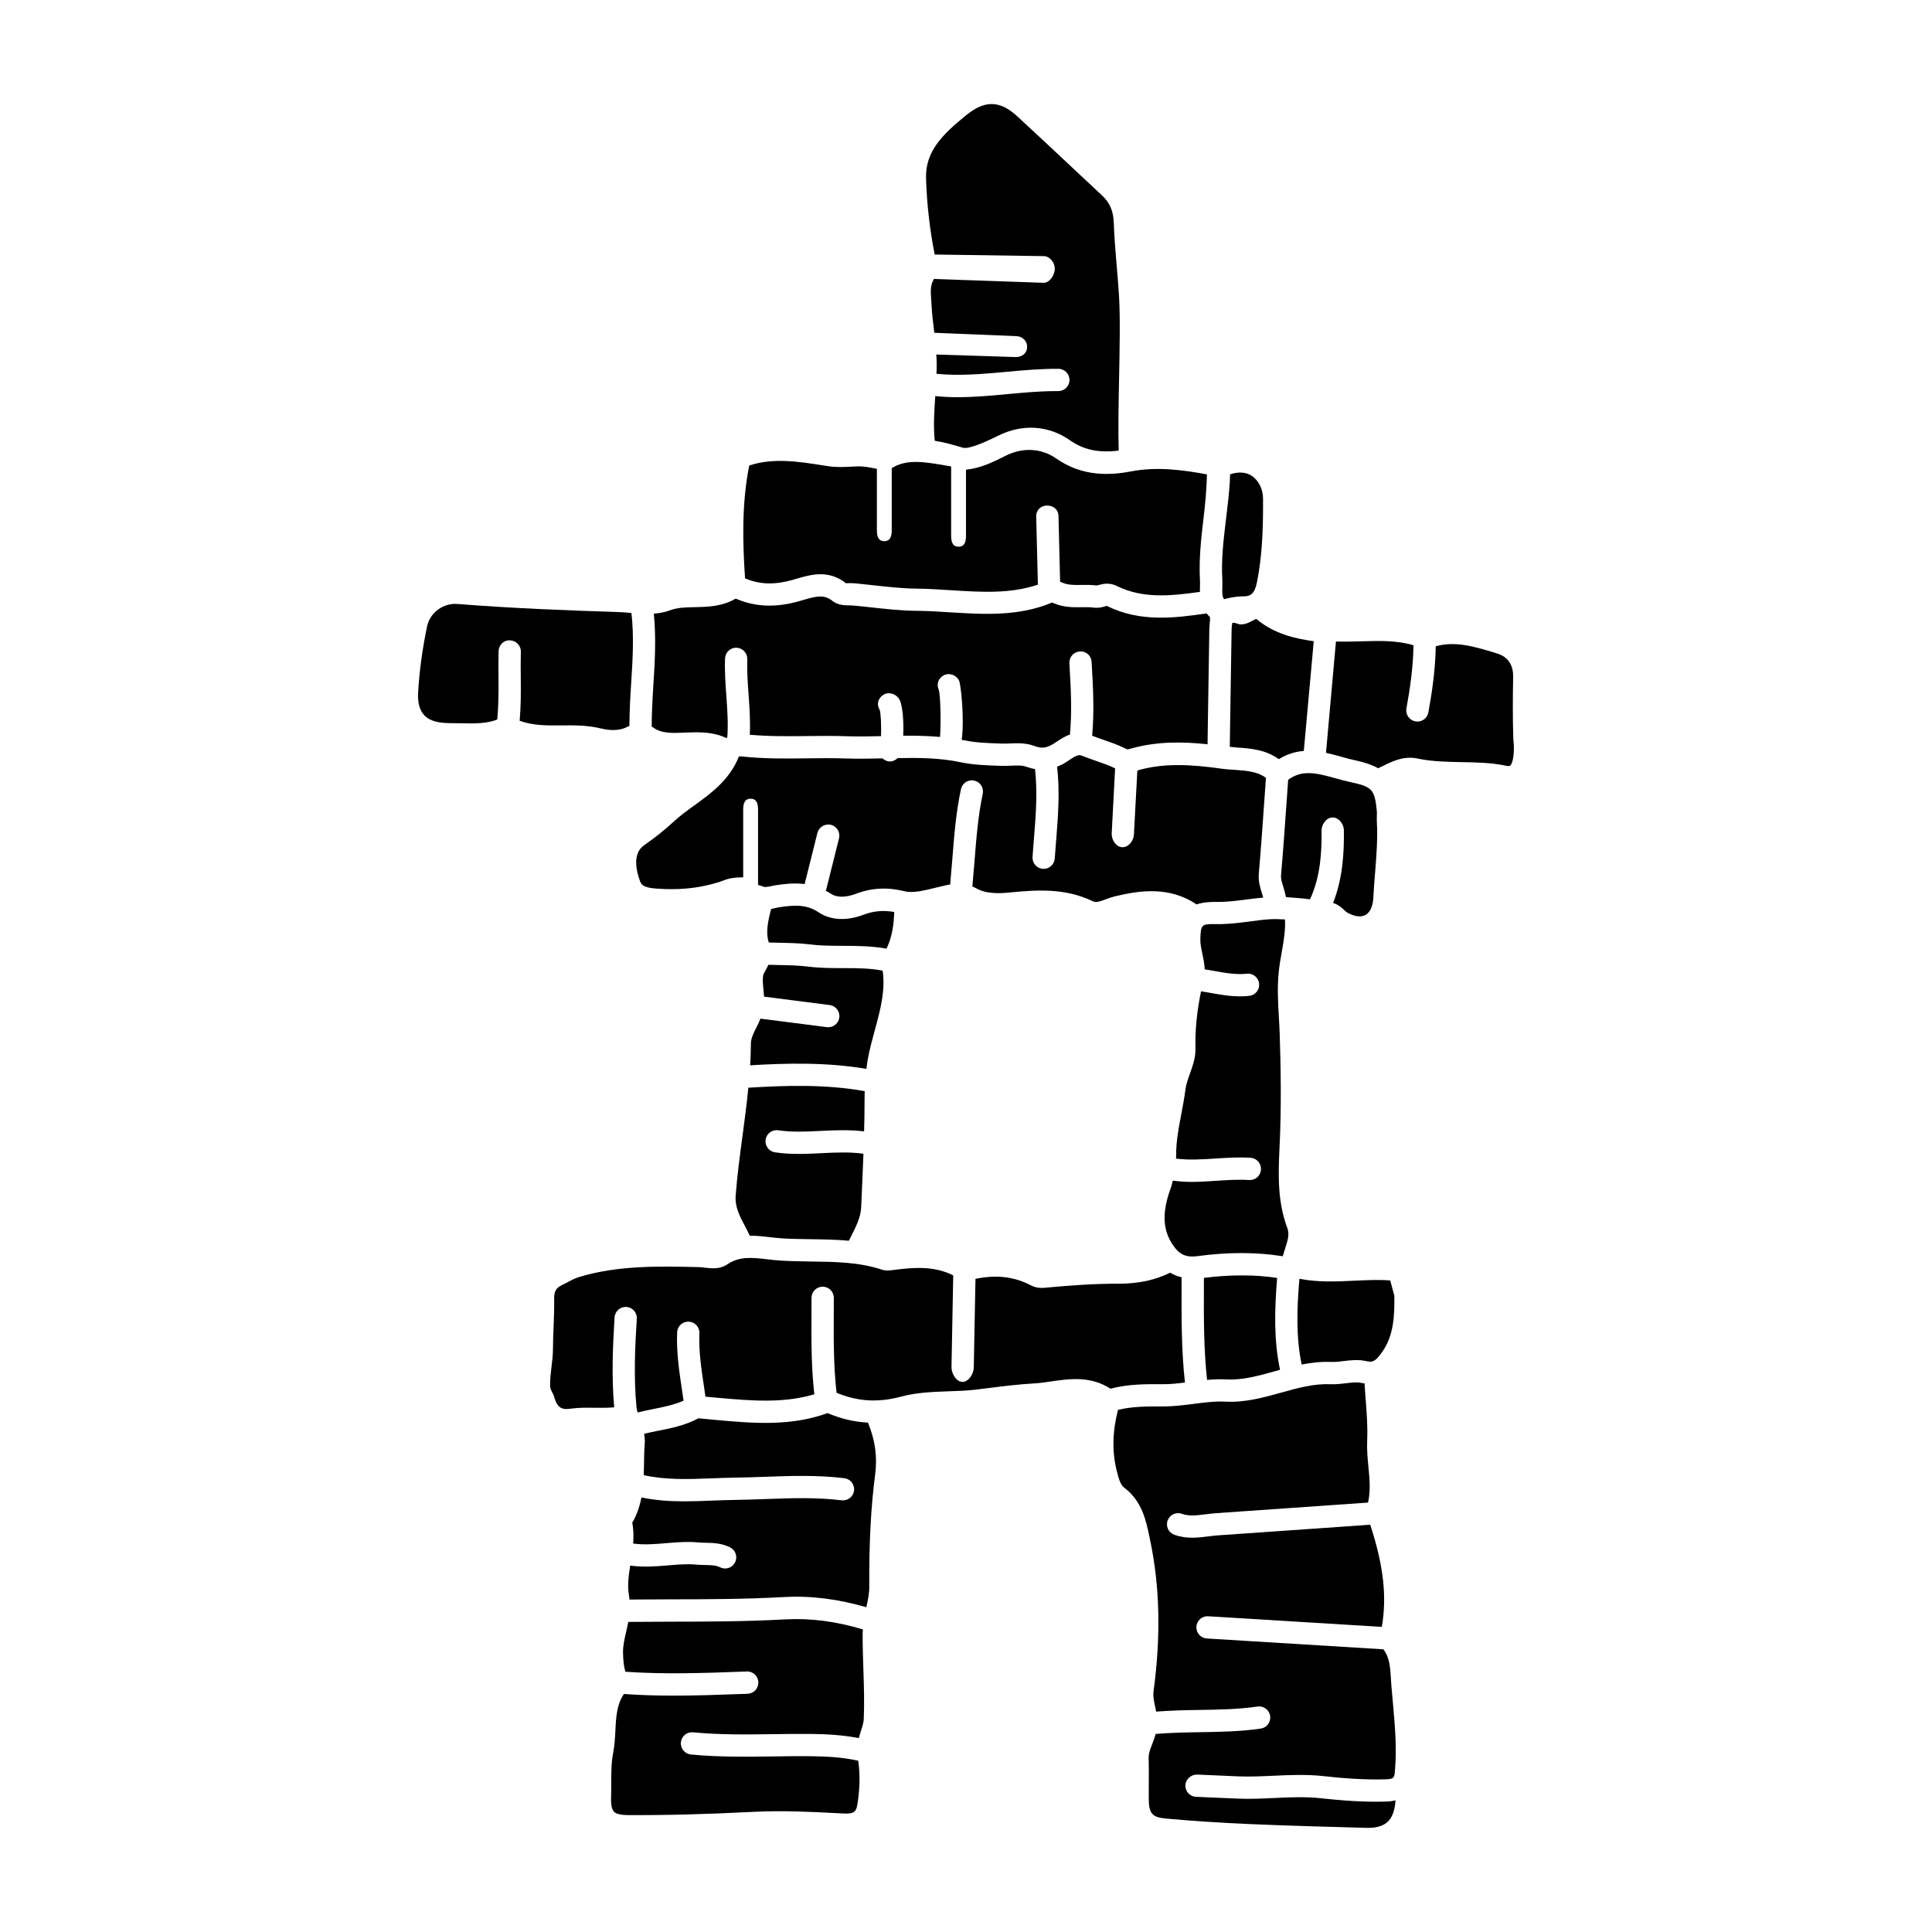 <?xml version="1.0" encoding="UTF-8"?>
<!-- Uploaded to: ICON Repo, www.svgrepo.com, Generator: ICON Repo Mixer Tools -->
<svg fill="#000000" width="800px" height="800px" version="1.1" viewBox="144 144 512 512" xmlns="http://www.w3.org/2000/svg">
 <g>
  <path d="m325.34 338.15c1.016-0.047 1.973-0.07 3.039-0.086 2.547 0.012 5.406 0.219 8.133 1.527 0.082-0.055 0.145-0.121 0.23-0.172 0.262-3.527 0.031-7.078-0.242-10.812-0.238-3.277-0.484-6.672-0.355-10.094 0.059-1.637 1.426-2.953 3.059-2.848 1.629 0.062 2.898 1.434 2.836 3.059-0.113 3.106 0.109 6.188 0.348 9.449 0.246 3.434 0.484 6.961 0.316 10.543 4.981 0.445 10.082 0.41 15.059 0.348 3.57-0.043 7.141-0.082 10.715 0.047 2.973 0.098 6.016 0.047 9.004-0.023 0.098-2.508-0.035-6.031-0.367-7.019-0.891-1.371-0.414-3.031 0.949-3.922 1.371-0.895 3.281-0.34 4.172 1.031 1.051 1.613 1.277 6.227 1.133 9.797 3.219-0.039 6.481 0.035 9.742 0.32 0.285-3.461 0.145-10.969-0.332-12.516-0.707-1.473-0.055-3.16 1.418-3.859 1.469-0.703 3.258-0.004 3.973 1.465 0.465 0.969 1.449 10 0.695 15.695 0.277 0.055 0.559 0.078 0.836 0.129 2.906 0.609 5.82 0.711 8.902 0.816l0.859 0.031c0.727 0.031 1.453-0.008 2.184-0.035 1.984-0.086 4.234-0.18 6.562 0.695 1.816 0.684 3.047 0.547 4.887-0.551 0.312-0.184 0.625-0.402 0.953-0.617 0.891-0.598 2.074-1.387 3.492-1.879 0.57-5.953 0.266-11.887-0.098-18.141l-0.047-0.766c-0.09-1.625 1.148-3.023 2.773-3.113 1.707-0.129 3.027 1.145 3.121 2.773l0.043 0.762c0.359 6.125 0.68 12.441 0.098 18.789 0.965 0.375 1.941 0.723 2.926 1.066 1.98 0.68 4.019 1.391 5.996 2.379 0.441 0.223 0.438 0.223 1.582-0.094 6.785-1.887 13.566-1.777 20.082-1.086l0.086-5.984c0.117-8.168 0.238-16.336 0.383-24.5 0.008-0.508 0.059-1.055 0.105-1.605 0.047-0.469 0.117-1.223 0.082-1.59-0.344-0.324-0.633-0.652-0.898-0.988-8.684 1.238-17.625 2.359-26.41-1.977-0.133-0.066-0.398 0.074-0.621 0.137-0.719 0.191-1.699 0.465-2.91 0.293-0.977-0.133-2.051-0.121-3.18-0.102-2.215 0.023-4.777 0.07-7.383-1.055l-0.438-0.191c-8.855 3.723-18.125 3.152-27.094 2.59-2.953-0.184-5.906-0.371-8.848-0.395-4.012-0.031-8.012-0.469-11.879-0.895-1.652-0.184-3.301-0.363-4.953-0.512-0.297-0.027-0.609-0.027-0.93-0.027-1.297-0.016-3.07-0.031-4.496-1.172-2.215-1.77-4.223-1.301-7.871-0.23l-1.262 0.367c-5.914 1.633-11.184 1.445-16.078-0.582-0.172-0.074-0.324-0.129-0.453-0.184-3.57 2.113-7.379 2.195-10.773 2.266-2.394 0.047-4.66 0.094-6.609 0.832-1.461 0.551-2.898 0.777-4.316 0.895 0.641 6.387 0.281 12.73-0.117 18.883-0.234 3.637-0.438 7.375-0.449 11.055 0.086 0.059 0.184 0.082 0.273 0.145 2.297 1.719 5.121 1.59 8.363 1.438z"/>
  <path d="m282.03 316.74c-0.066 2.273-0.043 4.555-0.02 6.832 0.035 3.731 0.051 7.574-0.297 11.438 3.363 1.238 7.012 1.281 10.879 1.234 3.461-0.043 7.035-0.078 10.637 0.801 2.902 0.699 5.305 0.535 7.133-0.484 0.148-0.082 0.293-0.113 0.438-0.184 0.02-3.797 0.223-7.586 0.461-11.262 0.414-6.434 0.785-12.523 0.074-18.652-0.074-0.004-0.152-0.012-0.227-0.02-1.105-0.105-2.219-0.223-3.336-0.25-12.648-0.395-27.598-0.953-42.59-2.137-3.691-0.293-7.246 2.297-7.992 5.902-1.27 6.098-2.074 12.016-2.383 17.605-0.148 2.684 0.41 4.707 1.66 6.019 1.66 1.73 4.375 2.008 6.484 2.051 1.125-0.004 2.238 0.02 3.363 0.043 3.383 0.082 6.562 0.117 9.461-0.984 0.348-3.613 0.375-7.242 0.336-11.055-0.023-2.359-0.047-4.711 0.02-7.066 0.047-1.629 1.379-2.984 3.035-2.871 1.629 0.051 2.91 1.41 2.863 3.039z"/>
  <path d="m389.41 191.27c0.195 6.648 0.977 13.5 2.289 20.18l28.902 0.426c1.629 0.016 2.941 1.734 2.93 3.367-0.012 1.617-1.328 3.699-2.953 3.699h-0.023l-29.066-1.012c-1.02 1.828-0.867 3.285-0.684 5.871l0.09 1.441c0.109 2.086 0.367 4.129 0.617 6.199 0.031 0.262 0.059 0.5 0.086 0.75l21.785 0.887c1.629 0.078 2.891 1.336 2.816 2.965-0.059 1.586-1.367 2.578-2.938 2.578h-0.133l-21.004-0.668c0.043 0.785 0.117 1.785 0.117 2.586 0.004 0.844-0.039 1.676-0.07 2.516 6.027 0.605 12.004 0.082 18.316-0.496 4.566-0.426 9.367-0.852 14.016-0.82 1.629 0.016 2.941 1.352 2.926 2.981-0.016 1.621-1.336 2.926-2.953 2.926-0.18 0.027-0.418 0-0.625 0-4.242 0-8.602 0.402-12.816 0.793-4.359 0.41-8.828 0.824-13.352 0.824-1.934 0-3.879-0.105-5.828-0.293-0.285 4.098-0.523 7.981-0.137 11.84 2.422 0.379 4.875 1.055 7.418 1.832 1.785 0.562 7.348-2.168 9.426-3.195 6.414-3.184 13.34-2.727 19 1.238 3.68 2.57 7.606 3.356 12.902 2.731-0.16-5.43-0.027-12.332 0.105-19.051 0.156-8.117 0.328-16.504-0.031-22.172-0.152-2.527-0.375-5.043-0.586-7.566-0.324-3.773-0.652-7.672-0.789-11.555-0.098-3.117-1.039-5.336-3.039-7.211l-7.039-6.586c-5.125-4.801-10.25-9.605-15.406-14.371-4.676-4.328-8.629-4.434-13.664-0.348-6.137 4.996-10.816 9.488-10.605 16.715z"/>
  <path d="m445.8 348.07c-0.129 0.031-0.266 0.195-0.398 0.23l-0.902 16.883c-0.078 1.566-1.383 3.328-2.938 3.328h-0.16c-1.629 0-2.879-2.016-2.789-3.644l0.902-17.246c-1.574-0.77-3.277-1.371-5.09-2-1.246-0.43-2.504-0.863-3.723-1.359-0.875-0.359-1.566-0.027-3.356 1.18-0.426 0.285-0.84 0.562-1.234 0.801-0.668 0.395-1.316 0.668-1.965 0.938 0.738 6.535 0.273 13.004-0.238 19.27-0.133 1.684-0.273 3.367-0.387 5.055-0.102 1.559-1.398 2.754-2.941 2.754-0.066 0-0.133 0-0.199-0.008-1.625-0.105-2.859-1.516-2.746-3.141 0.109-1.715 0.246-3.426 0.391-5.141 0.508-6.262 0.934-12.203 0.262-18.156-0.711-0.129-1.422-0.301-2.164-0.574-1.199-0.453-2.598-0.398-4.223-0.324-0.895 0.031-1.781 0.07-2.652 0.039l-0.848-0.031c-3.195-0.109-6.504-0.223-9.914-0.938-5.434-1.141-10.91-1.191-16.625-1.082-0.207 0.199-0.438 0.398-0.734 0.551-0.434 0.227-0.902 0.336-1.363 0.336-0.711 0-1.348-0.34-1.887-0.809-3.164 0.07-6.402 0.133-9.617 0.023-3.477-0.121-6.949-0.082-10.43-0.039-5.582 0.07-11.348 0.137-17.102-0.484-0.41-0.047-0.715-0.039-0.91-0.008-2.453 6.203-7.426 9.801-11.828 12.98-1.961 1.418-3.809 2.754-5.449 4.277-2.273 2.113-4.84 4.176-7.637 6.113-0.957 0.668-3.852 2.691-1.262 9.758 0.457 1.242 1.629 1.715 4.727 1.914 5.219 0.348 9.902-0.055 14.238-1.207 0.605-0.16 1.344-0.363 1.965-0.555 1.809-0.57 2.445-1.23 6.379-1.25v-17.879c0-1.629 0.34-2.953 1.969-2.953 1.629 0 1.969 1.324 1.969 2.953v19.809c0 0.215 1.375 0.395 1.664 0.652 0.184-0.043 1.141-0.09 1.336-0.137 0.523-0.129 1.039-0.246 1.488-0.32 2.543-0.398 5.172-0.672 7.859-0.344l3.387-13.547c0.395-1.578 2.023-2.539 3.578-2.148 1.582 0.395 2.543 2 2.148 3.578l-3.481 13.918c0.461 0.242 0.922 0.492 1.387 0.801 1.504 0.996 3.883 0.992 6.531-0.008 4.231-1.609 8.371-1.816 13.035-0.668 2.121 0.531 5.25-0.242 8.281-0.996 1-0.246 1.992-0.488 2.949-0.695 0.246-0.051 0.504-0.09 0.75-0.137 0.203-2.144 0.387-4.289 0.551-6.434 0.477-6.164 0.969-12.547 2.309-18.816 0.34-1.594 1.879-2.621 3.508-2.269 1.59 0.344 2.609 1.91 2.266 3.504-1.254 5.891-1.73 12.066-2.195 18.043-0.168 2.176-0.355 4.348-0.559 6.527 0.324 0.152 0.625 0.23 0.973 0.438 2.629 1.566 6.297 1.41 8.832 1.152 7.535-0.758 14.887-1.164 22.07 2.289 0.867 0.414 1.629 0.199 3.449-0.48 0.793-0.297 1.578-0.582 2.379-0.781 7.109-1.715 14.637-2.617 21.734 2.125 1.426-0.508 3.215-0.703 5.375-0.672 2.602 0.055 5.191-0.297 7.945-0.656 1.445-0.188 2.887-0.348 4.328-0.477-0.09-0.316-0.18-0.617-0.289-0.957-0.496-1.562-1.062-3.336-0.879-5.469 0.551-6.324 0.996-12.668 1.441-19.004l0.449-6.305c-2.172-1.637-4.902-1.887-8.062-2.109-1.188-0.082-2.363-0.133-3.492-0.297-8.422-1.191-15.414-1.535-22.137 0.336z"/>
  <path d="m341.68 297.36c3.691 1.539 7.582 1.648 12.242 0.359l1.184-0.348c3.789-1.109 8.512-2.5 13.227 1.297-0.137-0.137 0.457-0.148 0.855-0.133 0.484 0.008 0.965 0.02 1.41 0.059 1.684 0.152 3.371 0.348 5.055 0.531 3.898 0.422 7.578 0.836 11.289 0.867 3.047 0.031 6.106 0.238 9.164 0.43 8.023 0.5 15.621 0.984 22.945-1.48l-0.445-18.121c-0.039-1.633 1.246-2.844 2.875-2.844h0.074c1.598 0 2.914 1.082 2.953 2.691l0.43 17.492c0.227 0.082 0.438 0.172 0.574 0.238 1.547 0.664 3.188 0.652 5.059 0.613 1.305-0.023 2.652-0.039 4.062 0.156 0.059-0.004 0.355-0.086 0.574-0.141 1.031-0.277 2.742-0.738 4.773 0.27 6.891 3.402 14.246 2.652 22.004 1.559-0.004-0.492 0.004-0.969 0.02-1.406 0.02-0.555 0.027-1.102-0.004-1.652-0.316-5.621 0.32-11.141 0.945-16.477 0.473-3.992 0.832-7.789 0.906-11.605-6.324-1.176-13.168-2.09-19.91-0.824-5.519 1.047-12.918 1.594-20.031-3.387-3.906-2.723-8.781-3.008-13.266-0.789-3.578 1.781-6.711 3.356-10.645 3.754v17.453c0 1.629-0.34 2.953-1.969 2.953s-1.969-1.324-1.969-2.953v-18.305c-7.871-1.434-11.809-1.914-15.742 0.434v16.406c0 1.629-0.34 2.953-1.969 2.953-1.629 0-1.969-1.324-1.969-2.953v-16.227c-3.938-0.75-4.207-0.691-6.676-0.562-1.953 0.098-4.109 0.199-6.207-0.125l-1.113-0.172c-6.906-1.082-13.449-2.106-19.781-0.02l-0.07 0.117c-1.988 10.059-1.738 20.227-1.086 29.805 0.066 0.027 0.164 0.059 0.23 0.086z"/>
  <path d="m343.83 624.15c7.586-0.391 15.242 0.008 22.648 0.391l1.066 0.055c3.047 0.145 3.41-0.582 3.754-2.914 0.598-4.066 0.625-7.695 0.148-11.074-4.18-0.934-8.406-1.145-12.383-1.191-3.379-0.047-6.777 0.004-10.172 0.055-7.129 0.094-14.488 0.191-21.797-0.516-1.621-0.16-2.809-1.605-2.648-3.227 0.16-1.621 1.586-2.797 3.223-2.652 6.984 0.688 14.18 0.59 21.141 0.492 3.441-0.047 6.879-0.09 10.32-0.055 3.769 0.043 8.109 0.25 12.469 1.105 0.172-0.66 0.363-1.297 0.559-1.898 0.367-1.121 0.711-2.184 0.75-3.168 0.191-4.34 0.039-8.793-0.102-13.098-0.109-3.242-0.219-6.488-0.195-9.742 0.004-0.309 0.066-0.582 0.082-0.891-7.086-2.148-13.914-3.047-20.758-2.664-10.16 0.57-20.484 0.59-30.465 0.605-3.66 0.008-7.309 0.023-10.961 0.059-0.164 0.848-0.352 1.672-0.535 2.465-0.469 2.008-0.91 3.898-0.863 5.746 0.055 2.129 0.191 3.656 0.652 4.996 10.246 0.715 20.707 0.359 30.852-0.02l1.301-0.051c1.617-0.066 3 1.215 3.055 2.848 0.062 1.629-1.211 3-2.844 3.059l-1.301 0.047c-6.051 0.223-12.223 0.449-18.426 0.449-4.344 0-8.703-0.133-13.047-0.438-1.828 2.641-2.082 5.809-2.258 9.449-0.098 2.016-0.203 4.102-0.609 6.188-0.492 2.512-0.496 5.188-0.5 8.035 0 1.223-0.004 2.449-0.043 3.668-0.066 1.938 0.199 3.273 0.762 3.863 0.688 0.715 2.352 0.879 3.617 0.887 10.125 0.059 20.758-0.211 33.508-0.863z"/>
  <path d="m452.31 510.83c1.938 0 3.789-0.203 5.711-0.449-0.918-8.324-0.918-16.703-0.891-24.828l0.008-3.062c-1.078-0.262-2.09-0.652-3.035-1.215-3.981 1.965-8.348 2.906-13.547 2.926-5.781-0.039-11.965 0.336-19.688 1.07-1.934 0.188-3.09-0.332-3.859-0.738-4.609-2.363-9.312-2.68-14.496-1.629l-0.453 23.531c-0.027 1.613-1.348 3.773-2.953 3.773h-0.059c-1.629 0-2.926-2.258-2.894-3.891l0.461-24.328c-5.031-2.562-10.504-2.144-16.152-1.395-0.621 0.082-1.68 0.23-2.777-0.137-6.035-1.984-12.277-2.066-18.887-2.152-2.559-0.039-5.125-0.074-7.676-0.223-1.25-0.07-2.504-0.211-3.746-0.355-3.969-0.461-7.41-0.852-10.602 1.324-2.008 1.371-4.262 1.098-6.082 0.879-0.488-0.062-0.988-0.121-1.457-0.133-10.531-0.25-21.422-0.504-31.809 2.633-1.066 0.32-2.137 0.887-3.219 1.484l-1.328 0.668c-1.41 0.738-2.066 1.395-2.023 3.777 0.082 4.375-0.312 8.762-0.32 13.141 0 3.113-0.75 6.219-0.75 9.332v0.477c0 1.008 0.789 1.879 1.02 2.707 0.914 3.336 2.227 3.586 4.481 3.289 2.269-0.309 4.508-0.262 6.664-0.223 1.668 0.035 3.262 0 4.816-0.129-0.746-8.402-0.348-16.699 0.105-23.844 0.098-1.629 1.512-2.871 3.133-2.754 1.625 0.098 2.863 1.508 2.754 3.133-0.449 7.07-0.867 15.289-0.082 23.445 0.043 0.449 0.152 0.91 0.293 1.383 1.227-0.281 2.449-0.574 3.688-0.816 3.016-0.578 5.871-1.172 8.492-2.301-0.129-0.895-0.25-1.785-0.391-2.68-0.746-4.984-1.527-10.133-1.309-15.438 0.066-1.629 1.422-2.898 3.07-2.828 1.629 0.066 2.894 1.441 2.824 3.066-0.195 4.742 0.508 9.395 1.246 14.324 0.121 0.828 0.238 1.652 0.359 2.484l3.195 0.297c8.938 0.797 17.391 1.52 25.66-0.922-0.793-7.008-0.801-14.039-0.758-20.867l0.016-4.695c0-1.629 1.32-2.953 2.949-2.957h0.004c1.629 0 2.953 1.32 2.953 2.949l-0.016 4.738c-0.035 6.734-0.031 13.668 0.746 20.426 5.551 2.332 10.988 2.656 17.086 1.027 4.164-1.121 8.469-1.266 12.641-1.414 2.512-0.086 4.875-0.168 7.215-0.445l3.527-0.438c3.871-0.484 7.879-0.988 11.812-1.199 1.484-0.078 2.992-0.301 4.512-0.523 4.922-0.719 10.48-1.523 15.801 1.914l0.094-0.023c4.684-1.23 9.387-1.191 13.922-1.168z"/>
  <path d="m545.05 340c-0.203-5.848-0.141-11.395-0.051-16.566 0.059-3.281-1.395-5.394-4.305-6.277l-0.641-0.195c-5.375-1.629-10.473-3.133-15.566-1.684-0.098 6.297-1.012 12.367-1.953 17.523-0.262 1.426-1.504 2.422-2.902 2.422-0.176 0-0.355-0.016-0.535-0.051-1.602-0.293-2.668-1.832-2.379-3.434 0.906-4.973 1.793-10.801 1.871-16.742-4.422-1.305-9.02-1.195-13.883-1.035-2.172 0.074-4.414 0.105-6.664 0.047l-2.641 29.504c1.391 0.293 2.738 0.668 4.051 1.035 1.234 0.344 2.473 0.691 3.703 0.949 2.543 0.539 4.492 1.215 6.07 2.098 0.434-0.199 0.867-0.414 1.301-0.625 2.469-1.219 5.543-2.738 9.234-1.934 3.652 0.785 7.684 0.863 11.582 0.934 3.973 0.074 8.082 0.148 11.855 0.98 0.512 0.113 0.867 0.098 1.027-0.055 0.906-0.836 1.18-4.332 0.824-6.894z"/>
  <path d="m467.93 299.66c-0.059 1.645-0.004 2.461 0.445 3.129 0.129-0.031 0.301-0.059 0.43-0.09 1.223-0.312 2.707-0.629 4.18-0.645 2.273 0.023 3.457-0.316 4.172-3.988 1.289-6.641 1.562-13.238 1.562-20.23v-1.672c0-2.691-1.27-4.891-2.973-6.055-1.5-1.027-3.637-1.137-5.762-0.395-0.078 4.172-0.668 8.301-1.137 12.301-0.625 5.32-1.215 10.34-0.922 15.445 0.039 0.734 0.031 1.469 0.004 2.199z"/>
  <path d="m375.91 534.9c0.633-4.867 0.043-9.172-1.887-13.898-3.613-0.172-7.137-1-10.719-2.516-9.828 3.59-19.922 2.688-29.668 1.805l-3.871-0.363c-0.242-0.027-0.562-0.082-0.676-0.062-3.574 1.93-7.504 2.691-11.305 3.426-1.035 0.199-2.055 0.449-3.082 0.672 0.145 0.863 0.234 1.758 0.152 2.75-0.137 1.684-0.156 3.383-0.18 5.074-0.012 1.047-0.031 2.094-0.07 3.152 5.789 1.273 11.672 1.082 17.871 0.84 2.039-0.082 4.07-0.16 6.102-0.184 2.652-0.031 5.309-0.129 7.961-0.223 6.91-0.25 14.066-0.508 21.219 0.363 1.617 0.199 2.769 1.672 2.57 3.289-0.195 1.617-1.652 2.758-3.285 2.574-6.688-0.824-13.301-0.582-20.289-0.332-2.703 0.098-5.398 0.195-8.105 0.23-1.98 0.023-3.961 0.098-5.945 0.18-2.438 0.094-4.902 0.191-7.394 0.191-3.738 0-7.523-0.246-11.316-1.023-0.395 2.004-1.016 4.012-2.047 6-0.121 0.234-0.254 0.445-0.395 0.629 0.359 1.91 0.383 3.766 0.242 5.582 2.734 0.379 5.562 0.168 8.543-0.082 2.832-0.242 5.762-0.496 8.785-0.211 0.629 0.062 1.262 0.07 1.898 0.082 1.973 0.043 4.207 0.086 6.477 1.227 1.453 0.738 2.039 2.516 1.301 3.969-0.52 1.031-1.559 1.621-2.637 1.621-0.445 0-0.902-0.098-1.332-0.316-1.062-0.539-2.391-0.57-3.93-0.598-0.781-0.016-1.559-0.039-2.332-0.105-2.496-0.234-5.035-0.016-7.731 0.215-3.184 0.27-6.453 0.5-9.824 0.043-0.441 2.789-0.801 5.449-0.305 7.988 0.066 0.344 0.062 0.672 0.102 1.008 3.543-0.031 7.094-0.047 10.641-0.055 9.906-0.016 20.145-0.039 30.145-0.598 7.301-0.414 14.527 0.516 21.996 2.691 0.41-1.855 0.789-3.621 0.777-5.394-0.062-11.66 0.422-21.086 1.543-29.641z"/>
  <path d="m467.05 264.3c-0.168 0.07-0.23 0.102-0.352 0.086 0.125 0.016 0.184-0.016 0.352-0.086z"/>
  <path d="m472.97 309.47h-0.273c-0.602 0-1.352-0.574-2.133-0.387-0.016 0.492-0.059 0.203-0.094 0.621-0.039 0.398-0.078 0.789-0.082 1.152-0.145 8.16-0.262 16.32-0.383 24.48l-0.094 6.586c0.645 0.066 1.285 0.133 1.949 0.18 3.555 0.25 7.539 0.539 11.031 3.09 2.238-1.398 4.461-2.016 6.629-2.176l2.637-29.086c-4.848-0.672-10.488-1.906-15.219-5.914-1.113 0.422-2.394 1.453-3.969 1.453z"/>
  <path d="m372.88 386.4c-4.512 1.715-8.742 1.5-11.891-0.598-3.086-2.051-6.039-2.059-10.715-1.336-0.301 0.047-0.645 0.133-0.996 0.219-0.285 0.07-0.598 0.133-0.914 0.199-0.832 3.191-1.512 6.203-0.621 8.887 0.734 0.02 1.469 0.043 2.207 0.055 2.941 0.055 5.988 0.102 9.012 0.48 2.777 0.348 5.617 0.328 8.555 0.344 3.762 0.016 7.566 0.047 11.414 0.758 1.559-3.195 1.949-6.629 2.051-9.723-2.871-0.488-5.434-0.293-8.102 0.715z"/>
  <path d="m475.85 627.42c9.441 0.414 18.906 0.672 28.355 0.926l2.336 0.066c2.477-0.004 4.277-0.602 5.434-1.84 1.234-1.324 1.707-3.371 1.859-5.453-0.707 0.168-1.488 0.281-2.383 0.309-0.906 0.031-1.816 0.047-2.711 0.047-5.473 0-10.691-0.484-14.781-0.93-4.019-0.438-7.996-0.25-12.219-0.055-3.102 0.145-6.316 0.293-9.543 0.168-2.508-0.09-5.008-0.207-7.516-0.32l-3.723-0.164c-1.629-0.07-2.894-1.445-2.82-3.074 0.074-1.633 1.602-2.863 3.074-2.82l3.734 0.16c2.492 0.113 4.984 0.227 7.469 0.324 2.973 0.105 5.926-0.027 9.047-0.172 4.258-0.195 8.664-0.406 13.129 0.082 4.852 0.531 10.633 1.039 16.664 0.863 2.223-0.078 2.25-0.395 2.434-2.473 0.512-5.949-0.02-11.828-0.578-18.062-0.133-1.453-0.266-2.914-0.387-4.363l-0.117-1.773c-0.184-3.051-0.363-5.688-2.008-7.785l-46.773-2.867c-1.625-0.098-2.867-1.5-2.766-3.125 0.098-1.629 1.496-2.871 3.129-2.762l46.004 2.812c1.402-7.934 0.457-16.367-3.074-27.074l-40.457 2.828c-0.805 0.059-1.609 0.16-2.418 0.262-1.344 0.168-2.773 0.352-4.266 0.352-1.539 0-3.141-0.191-4.773-0.781-1.535-0.559-2.328-2.246-1.77-3.781 0.555-1.539 2.25-2.328 3.777-1.773 1.887 0.688 3.93 0.426 6.301 0.129 0.91-0.113 1.824-0.23 2.734-0.293l40.289-2.812c0.695-2.93 0.453-6.004 0.133-9.246-0.227-2.293-0.461-4.664-0.355-7.098 0.168-3.852-0.133-7.715-0.461-11.801-0.086-1.152-0.164-2.305-0.242-3.465-0.285-0.039-0.543-0.039-0.844-0.105-1.098-0.266-2.535-0.082-4.055 0.09-1.324 0.16-2.691 0.316-4.133 0.27-4.41-0.211-8.613 0.984-13.105 2.227-4.695 1.305-9.512 2.644-14.715 2.383-2.816-0.148-5.594 0.215-8.508 0.598-2.559 0.34-5.297 0.656-7.957 0.676-4.219-0.027-8.199-0.031-12.023 0.902-1.488 5.856-1.605 11.25-0.262 16.406 0.484 1.852 0.902 3.438 1.914 4.199 4.742 3.594 5.797 8.707 6.727 13.211l0.164 0.785c2.562 12.266 2.856 25.348 0.887 39.996-0.176 1.328 0.105 2.606 0.441 4.094 0.086 0.398 0.16 0.848 0.242 1.27 3.773-0.289 7.559-0.387 11.23-0.438 5.406-0.082 10.516-0.16 15.645-0.902 1.594-0.238 3.113 0.887 3.344 2.5 0.234 1.613-0.887 3.113-2.5 3.344-5.504 0.797-11.047 0.879-16.402 0.957-3.773 0.059-7.648 0.141-11.434 0.457-0.254 0.91-0.562 1.773-0.875 2.566-0.543 1.395-1.016 2.598-0.984 3.758 0.059 2.305 0.043 4.621 0.031 6.93l-0.008 3.859c0.016 3.992 0.883 4.988 4.633 5.32 7.012 0.641 14.465 1.121 22.785 1.484z"/>
  <path d="m488.95 505.61c2.543-0.496 5.16-0.793 7.879-0.68 0.953 0.047 2.031-0.082 3.168-0.223 1.879-0.227 4.004-0.488 6.129 0.02 1.727 0.406 2.465-0.035 4.184-2.465 3.062-4.312 3.285-9.711 3.199-14.898l-1.086-4.035c-3.07-0.23-6.195-0.082-9.461 0.07-4.742 0.223-9.617 0.457-14.605-0.5-0.68 7.973-0.93 15.355 0.594 22.711z"/>
  <path d="m373.94 424.9c0.48-2.711 1.211-5.383 1.914-7.965 1.469-5.379 2.832-10.488 2.047-15.711-3.336-0.633-6.789-0.664-10.371-0.664-3.078-0.004-6.148 0-9.285-0.391-2.715-0.336-5.477-0.387-8.387-0.434-0.742-0.016-1.488-0.039-2.227-0.055-0.242 0.555-0.516 1.039-0.742 1.445-0.305 0.531-0.59 1.039-0.645 1.375-0.184 1.141-0.055 2.41 0.082 3.754 0.062 0.59 0.113 1.223 0.152 1.867l17.395 2.227c1.617 0.207 2.762 1.688 2.555 3.301-0.191 1.492-1.461 2.578-2.926 2.578-0.125 0-0.246-0.008-0.379-0.023l-17.582-2.254c-0.34 0.824-0.707 1.605-1.066 2.312-0.793 1.559-1.473 2.906-1.48 4.344-0.008 1.91-0.082 3.812-0.191 5.711 9.48-0.562 20.211-0.859 30.805 0.949 0.094-0.785 0.191-1.566 0.332-2.367z"/>
  <path d="m508.87 358.92c-0.566-5.715-1.211-6.43-6.93-7.637-1.359-0.285-2.715-0.664-4.074-1.043-5.328-1.488-8.812-2.254-12.488 0.402l-0.441 6.203c-0.445 6.367-0.898 12.738-1.449 19.102-0.082 0.949 0.242 1.961 0.621 3.141 0.254 0.816 0.496 1.699 0.676 2.664 2.141 0.133 4.266 0.301 6.344 0.574 0.031 0 0.059-0.109 0.086-0.105 2.758-5.977 3.078-12.625 3.012-18.145-0.012-1.629 1.293-3.438 2.922-3.438h0.039c1.613 0 2.934 1.742 2.953 3.363 0.074 5.703-0.254 12.762-2.863 19.273 1.371 0.445 2.316 1.309 2.988 1.93 0.285 0.262 0.574 0.539 0.762 0.637 1.938 1.074 3.664 1.301 4.856 0.629 1.199-0.668 1.953-2.336 2.062-4.566 0.109-2.191 0.285-4.367 0.457-6.551 0.379-4.695 0.73-9.133 0.473-13.629-0.027-0.531-0.016-1.055 0-1.574 0.016-0.406 0.035-0.82-0.004-1.23z"/>
  <path d="m463.05 482.65-0.008 2.918c-0.031 7.945-0.031 16.137 0.848 24.121 1.676-0.148 3.394-0.227 5.168-0.129 4.199 0.23 8.395-0.945 12.836-2.176 0.438-0.121 0.883-0.242 1.324-0.371-1.691-8.059-1.438-16.141-0.758-24.352-5.906-0.883-12.293-0.898-19.41-0.012z"/>
  <path d="m350.26 443.54c3.648 0.539 7.356 0.355 11.281 0.16 3.719-0.188 7.562-0.34 11.453 0.121 0.055-2.211 0.121-4.438 0.113-6.633-0.004-1.34 0.016-2.676 0.051-4.019-10.461-1.871-20.938-1.52-30.84-0.914-0.414 4.266-0.973 8.496-1.531 12.648-0.699 5.215-1.426 10.613-1.824 15.91-0.23 3.074 1.059 5.492 2.547 8.285 0.414 0.777 0.793 1.574 1.18 2.371 1.848-0.008 3.644 0.195 5.352 0.395 1.129 0.129 2.266 0.262 3.41 0.328 2.469 0.141 4.945 0.172 7.418 0.211 3.32 0.047 6.695 0.094 10.09 0.402l0.523-1.039c1.355-2.66 2.633-5.176 2.742-7.863l0.281-6.441c0.113-2.539 0.219-5.129 0.32-7.711-3.559-0.492-7.18-0.348-11.004-0.152-4.031 0.199-8.211 0.41-12.441-0.223-1.609-0.238-2.723-1.734-2.488-3.352 0.238-1.621 1.727-2.742 3.367-2.484z"/>
  <path d="m483.95 476.89c0.18-0.652 0.387-1.285 0.586-1.906 0.777-2.379 1.227-3.918 0.617-5.543-2.543-6.816-2.445-13.621-2.07-21.18 0.547-11.016 0.32-21.832 0.059-30.023-0.047-1.535-0.133-3.062-0.223-4.598-0.211-3.672-0.434-7.461-0.105-11.367 0.172-2.082 0.535-4.117 0.883-6.082 0.527-2.957 0.992-5.758 0.836-8.527-1.418-0.094-2.816-0.133-4.199-0.043-1.707 0.117-3.406 0.348-5.113 0.574-2.844 0.375-5.785 0.75-8.824 0.707-4.031-0.078-4.16 0.078-4.297 3.981-0.043 1.156 0.266 2.609 0.566 4.012 0.285 1.324 0.543 2.668 0.59 3.992 0.719 0.121 1.441 0.23 2.16 0.363 3.129 0.57 6.09 1.105 9.016 0.801 1.613-0.184 3.074 1 3.246 2.621 0.172 1.621-1.004 3.074-2.625 3.242-0.816 0.09-1.621 0.125-2.418 0.125-2.875 0-5.613-0.496-8.281-0.984-0.688-0.125-1.383-0.23-2.066-0.348-1.098 5.309-1.598 10.258-1.484 15.289 0.051 2.289-0.719 4.453-1.465 6.535-0.523 1.469-1.02 2.859-1.18 4.144-0.277 2.211-0.695 4.406-1.109 6.598-0.727 3.797-1.41 7.379-1.352 11.039 0.004 0.25-0.047 0.477-0.051 0.73 3.34 0.422 6.742 0.234 10.332-0.008 3.07-0.203 6.238-0.41 9.441-0.207 1.625 0.105 2.859 1.516 2.746 3.144-0.102 1.621-1.438 2.848-3.141 2.75-2.816-0.184-5.656 0-8.656 0.199-2.172 0.145-4.379 0.297-6.625 0.297-1.629 0-3.281-0.121-4.945-0.336-0.176 0.629-0.277 1.273-0.512 1.906-2.562 6.879-2.18 11.848 1.238 16.086 1.406 1.738 3.137 2.367 5.625 2.039 8.387-1.133 15.84-1.094 22.766 0.004 0.02-0.012 0.023-0.02 0.035-0.027z"/>
 </g>
</svg>